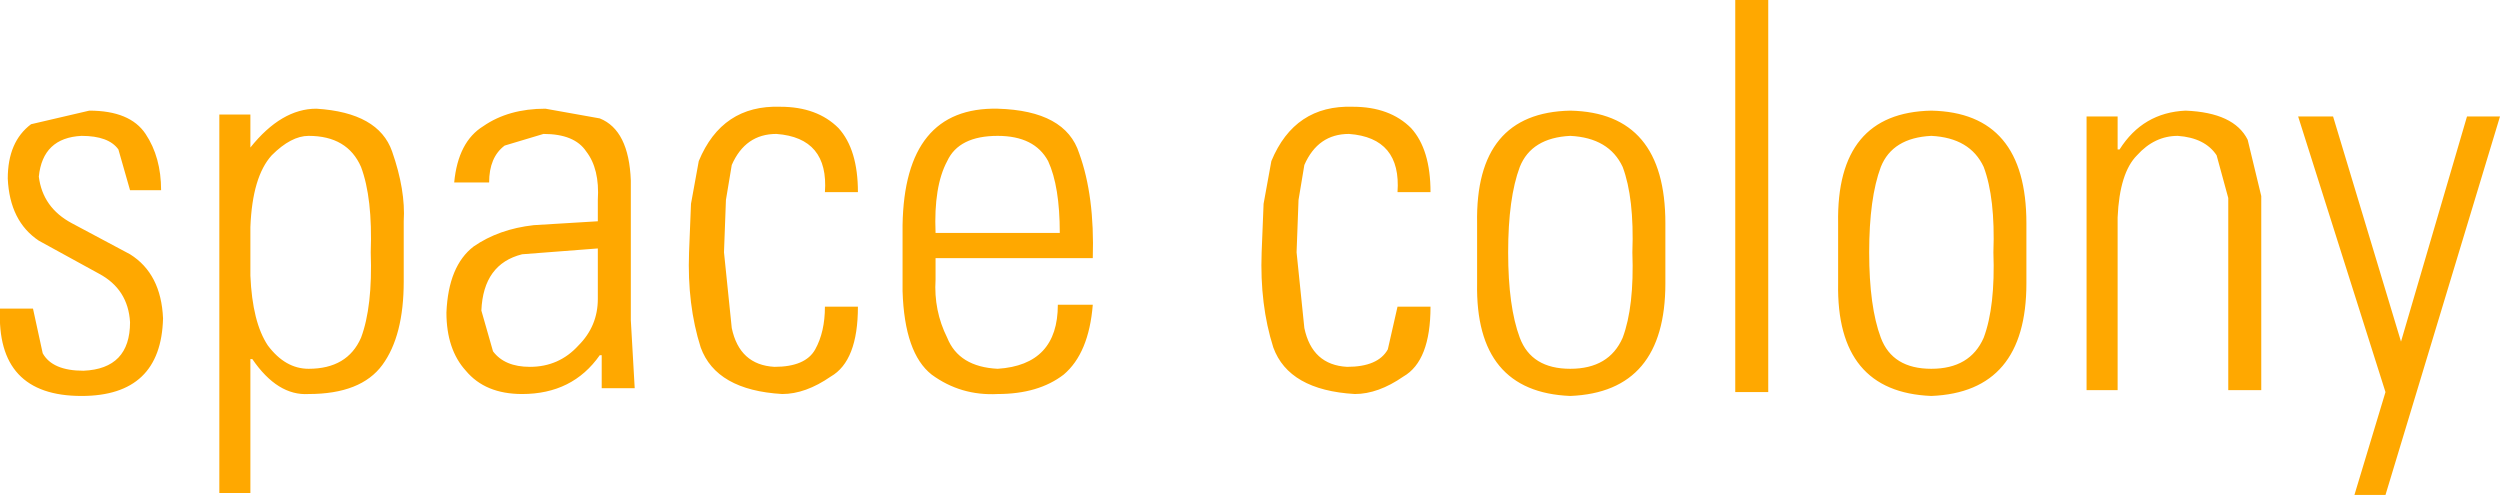<?xml version="1.0" encoding="UTF-8" standalone="no"?>
<svg xmlns:xlink="http://www.w3.org/1999/xlink" height="12.75px" width="64.4px" xmlns="http://www.w3.org/2000/svg">
  <g transform="matrix(1.0, 0.0, 0.0, 1.0, 32.2, 6.35)">
    <path d="M0.55 -2.2 Q1.15 -3.65 2.65 -3.6 3.6 -3.6 4.15 -3.05 4.65 -2.5 4.65 -1.4 L3.8 -1.4 Q3.9 -2.8 2.55 -2.9 1.75 -2.9 1.4 -2.1 L1.25 -1.2 1.2 0.15 1.4 2.1 Q1.6 3.05 2.5 3.1 3.3 3.1 3.55 2.65 L3.8 1.55 4.65 1.55 Q4.65 2.95 3.95 3.35 3.3 3.8 2.7 3.8 1.0 3.7 0.6 2.6 0.25 1.5 0.3 0.15 L0.35 -1.1 0.55 -2.2 M6.95 -2.05 Q6.65 -1.25 6.65 0.15 6.65 1.55 6.95 2.35 7.25 3.15 8.25 3.15 9.25 3.15 9.6 2.35 9.9 1.55 9.85 0.15 9.9 -1.25 9.6 -2.05 9.25 -2.8 8.25 -2.85 7.25 -2.8 6.95 -2.05 M8.25 -3.5 Q10.7 -3.45 10.7 -0.6 L10.7 0.95 Q10.7 3.75 8.25 3.85 5.8 3.75 5.85 0.95 L5.85 -0.6 Q5.8 -3.45 8.25 -3.5 M13.35 -6.35 L13.35 3.75 12.5 3.75 12.5 -6.35 13.35 -6.35 M17.55 -2.85 Q16.55 -2.8 16.25 -2.05 15.95 -1.25 15.95 0.15 15.95 1.55 16.25 2.35 16.55 3.15 17.55 3.15 18.55 3.15 18.9 2.35 19.2 1.55 19.15 0.15 19.2 -1.25 18.9 -2.05 18.55 -2.8 17.55 -2.85 M20.0 -0.6 L20.0 0.95 Q20.0 3.75 17.55 3.85 15.1 3.75 15.15 0.95 L15.15 -0.6 Q15.1 -3.45 17.55 -3.5 20.0 -3.45 20.0 -0.6 M24.1 -3.5 Q25.35 -3.45 25.7 -2.75 L26.05 -1.3 26.05 3.7 25.2 3.7 25.2 -1.25 24.9 -2.35 Q24.6 -2.8 23.9 -2.85 23.3 -2.85 22.85 -2.35 22.4 -1.9 22.35 -0.75 L22.35 3.7 21.55 3.7 21.55 -3.35 22.35 -3.35 22.35 -2.5 22.4 -2.5 Q23.0 -3.45 24.1 -3.5 M27.9 -3.35 L29.65 2.45 31.35 -3.35 32.2 -3.35 29.25 6.4 28.45 6.4 29.25 3.75 27.0 -3.35 27.9 -3.35 M-31.4 -3.15 L-29.9 -3.5 Q-28.85 -3.5 -28.45 -2.9 -28.05 -2.3 -28.05 -1.45 L-28.85 -1.45 -29.15 -2.5 Q-29.4 -2.85 -30.1 -2.85 -31.1 -2.8 -31.2 -1.8 -31.1 -1.0 -30.35 -0.6 L-28.85 0.2 Q-28.05 0.7 -28.0 1.85 -28.05 3.85 -30.1 3.85 -32.3 3.85 -32.2 1.6 L-31.35 1.6 -31.1 2.75 Q-30.85 3.2 -30.05 3.2 -28.85 3.15 -28.85 1.95 -28.9 1.1 -29.65 0.7 L-31.2 -0.15 Q-31.95 -0.65 -32.0 -1.75 -32.0 -2.7 -31.4 -3.15 M-25.75 -2.55 Q-24.95 -3.55 -24.05 -3.55 -22.45 -3.45 -22.1 -2.45 -21.75 -1.45 -21.8 -0.65 L-21.8 0.9 Q-21.8 2.3 -22.35 3.05 -22.9 3.8 -24.25 3.8 -25.05 3.85 -25.7 2.9 L-25.75 2.9 -25.75 6.35 -26.55 6.35 -26.55 -3.4 -25.75 -3.4 -25.75 -2.55 M-24.25 -2.85 Q-24.7 -2.85 -25.2 -2.35 -25.7 -1.8 -25.75 -0.5 L-25.75 0.75 Q-25.7 1.95 -25.3 2.55 -24.85 3.15 -24.25 3.15 -23.25 3.15 -22.9 2.35 -22.6 1.55 -22.65 0.15 -22.6 -1.25 -22.9 -2.05 -23.25 -2.85 -24.25 -2.85 M-18.15 -3.55 L-16.75 -3.3 Q-16.0 -3.0 -15.95 -1.7 L-15.95 1.9 -15.85 3.65 -16.7 3.65 -16.7 2.8 -16.75 2.8 Q-17.45 3.8 -18.75 3.8 -19.7 3.8 -20.2 3.2 -20.7 2.65 -20.7 1.7 -20.65 0.5 -20.0 0.0 -19.35 -0.45 -18.45 -0.55 L-16.8 -0.65 -16.8 -1.2 Q-16.75 -2.0 -17.1 -2.45 -17.4 -2.9 -18.2 -2.9 L-19.2 -2.6 Q-19.6 -2.3 -19.6 -1.65 L-20.5 -1.65 Q-20.4 -2.7 -19.75 -3.1 -19.1 -3.55 -18.15 -3.55 M-12.1 -3.6 Q-11.15 -3.6 -10.6 -3.05 -10.1 -2.5 -10.1 -1.4 L-10.95 -1.4 Q-10.85 -2.8 -12.2 -2.9 -13.0 -2.9 -13.35 -2.1 L-13.5 -1.2 -13.55 0.15 -13.35 2.1 Q-13.15 3.05 -12.25 3.1 -11.45 3.1 -11.2 2.65 -10.95 2.2 -10.95 1.55 L-10.1 1.55 Q-10.1 2.95 -10.8 3.35 -11.45 3.8 -12.05 3.8 -13.75 3.7 -14.15 2.6 -14.5 1.5 -14.45 0.15 L-14.4 -1.1 -14.2 -2.2 Q-13.6 -3.65 -12.1 -3.6 M-6.5 -3.55 Q-4.75 -3.5 -4.4 -2.4 -4.0 -1.3 -4.05 0.3 L-8.1 0.3 -8.1 0.85 Q-8.15 1.65 -7.8 2.35 -7.5 3.1 -6.5 3.15 -4.95 3.05 -4.95 1.5 L-4.05 1.5 Q-4.15 2.75 -4.8 3.3 -5.45 3.8 -6.5 3.8 -7.45 3.85 -8.2 3.3 -8.9 2.75 -8.95 1.15 L-8.95 -0.55 Q-8.9 -3.6 -6.5 -3.55 M-7.8 -2.2 Q-8.15 -1.55 -8.1 -0.35 L-4.9 -0.35 Q-4.9 -1.55 -5.2 -2.2 -5.55 -2.85 -6.5 -2.85 -7.5 -2.85 -7.8 -2.2 M-16.8 1.35 L-16.8 0.05 -18.75 0.2 Q-19.75 0.45 -19.8 1.65 L-19.5 2.7 Q-19.2 3.1 -18.55 3.1 -17.8 3.1 -17.3 2.55 -16.8 2.05 -16.8 1.35" fill="#ffa800" fill-rule="evenodd" stroke="none"/>
  </g>
</svg>

